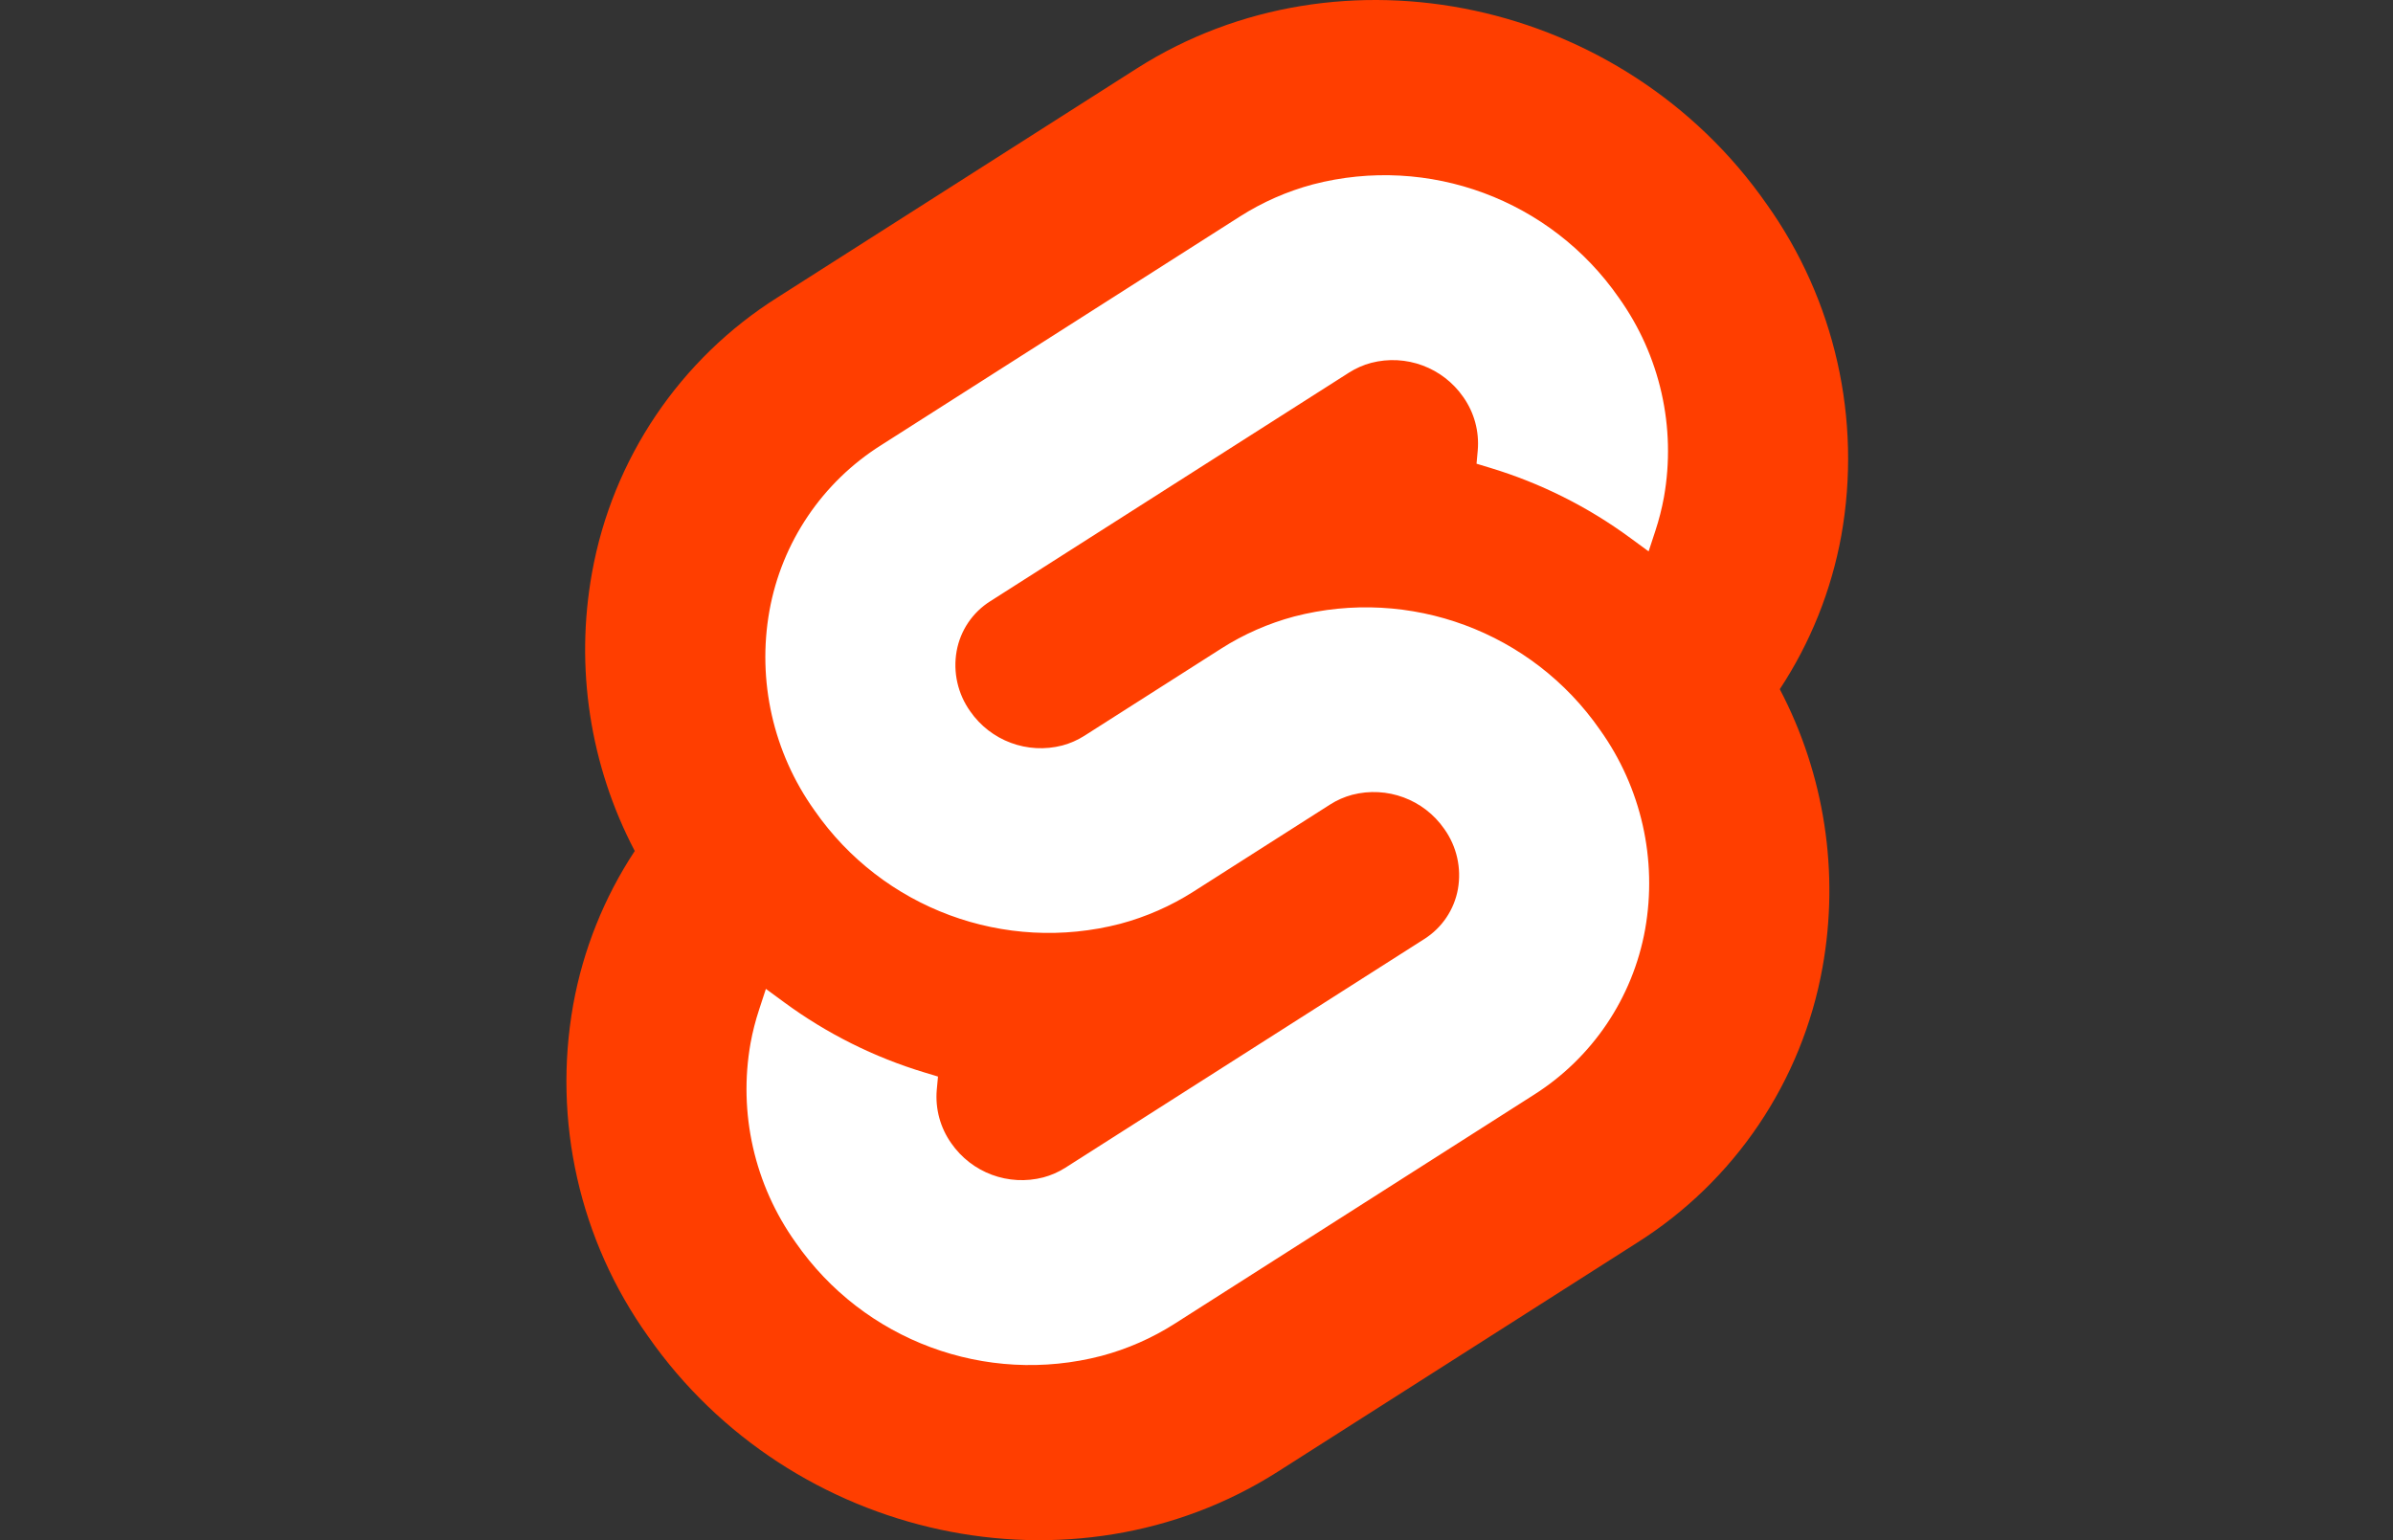 <?xml version="1.0" encoding="utf-8"?>
<svg xmlns="http://www.w3.org/2000/svg" width="87" height="56" viewBox="0 0 87 56" fill="none">
	<rect x="0" y="0" width="87" height="56" fill="#333333" stroke="none"/>
	<g id="Logo">
		<path id="Vector" d="M64.22 7.409C59.02 -0.033 48.75 -2.239 41.324 2.492L28.283 10.804C24.72 13.045 22.267 16.683 21.523 20.825C20.901 24.276 21.448 27.836 23.077 30.941C21.961 32.635 21.199 34.537 20.839 36.533C20.088 40.755 21.07 45.101 23.563 48.59C28.764 56.034 39.034 58.239 46.458 53.508L59.5 45.196C63.062 42.955 65.516 39.317 66.259 35.175C66.881 31.724 66.335 28.164 64.706 25.058C65.822 23.365 66.583 21.463 66.944 19.467C67.695 15.245 66.713 10.899 64.22 7.409" fill="#FF3E00"/>
		<path id="Vector_2" d="M40.049 49.298C35.844 50.392 31.403 48.746 28.927 45.176C27.427 43.077 26.836 40.462 27.288 37.923C27.364 37.51 27.468 37.103 27.6 36.704L27.845 35.955L28.514 36.446C30.057 37.58 31.783 38.443 33.617 38.996L34.102 39.143L34.057 39.627C33.998 40.315 34.184 41.002 34.583 41.566C35.328 42.642 36.665 43.138 37.932 42.809C38.215 42.733 38.485 42.615 38.733 42.457L51.779 34.144C52.424 33.737 52.869 33.078 53.004 32.328C53.139 31.562 52.961 30.774 52.51 30.142C51.765 29.066 50.427 28.57 49.16 28.898C48.877 28.974 48.607 29.092 48.36 29.25L43.382 32.423C42.563 32.944 41.67 33.336 40.733 33.587C36.528 34.68 32.088 33.034 29.611 29.464C28.112 27.365 27.521 24.75 27.973 22.211C28.42 19.719 29.896 17.531 32.039 16.183L45.083 7.869C45.902 7.348 46.796 6.955 47.734 6.704C51.939 5.611 56.379 7.257 58.856 10.827C60.355 12.926 60.946 15.54 60.494 18.08C60.418 18.493 60.314 18.9 60.183 19.299L59.937 20.048L59.269 19.558C57.726 18.423 56 17.56 54.166 17.007L53.681 16.86L53.725 16.376C53.784 15.687 53.598 15 53.199 14.436C52.454 13.361 51.117 12.865 49.851 13.193C49.567 13.269 49.297 13.388 49.049 13.545L36.004 21.859C35.358 22.265 34.914 22.924 34.779 23.675C34.643 24.44 34.821 25.228 35.272 25.861C36.018 26.937 37.355 27.433 38.622 27.105C38.905 27.029 39.176 26.91 39.423 26.753L44.401 23.58C45.219 23.059 46.112 22.667 47.049 22.416C51.254 21.323 55.695 22.969 58.171 26.539C59.671 28.638 60.261 31.252 59.81 33.792C59.362 36.284 57.886 38.472 55.744 39.82L42.699 48.134C41.88 48.655 40.986 49.048 40.048 49.298" fill="white"/>
	</g>
</svg>
